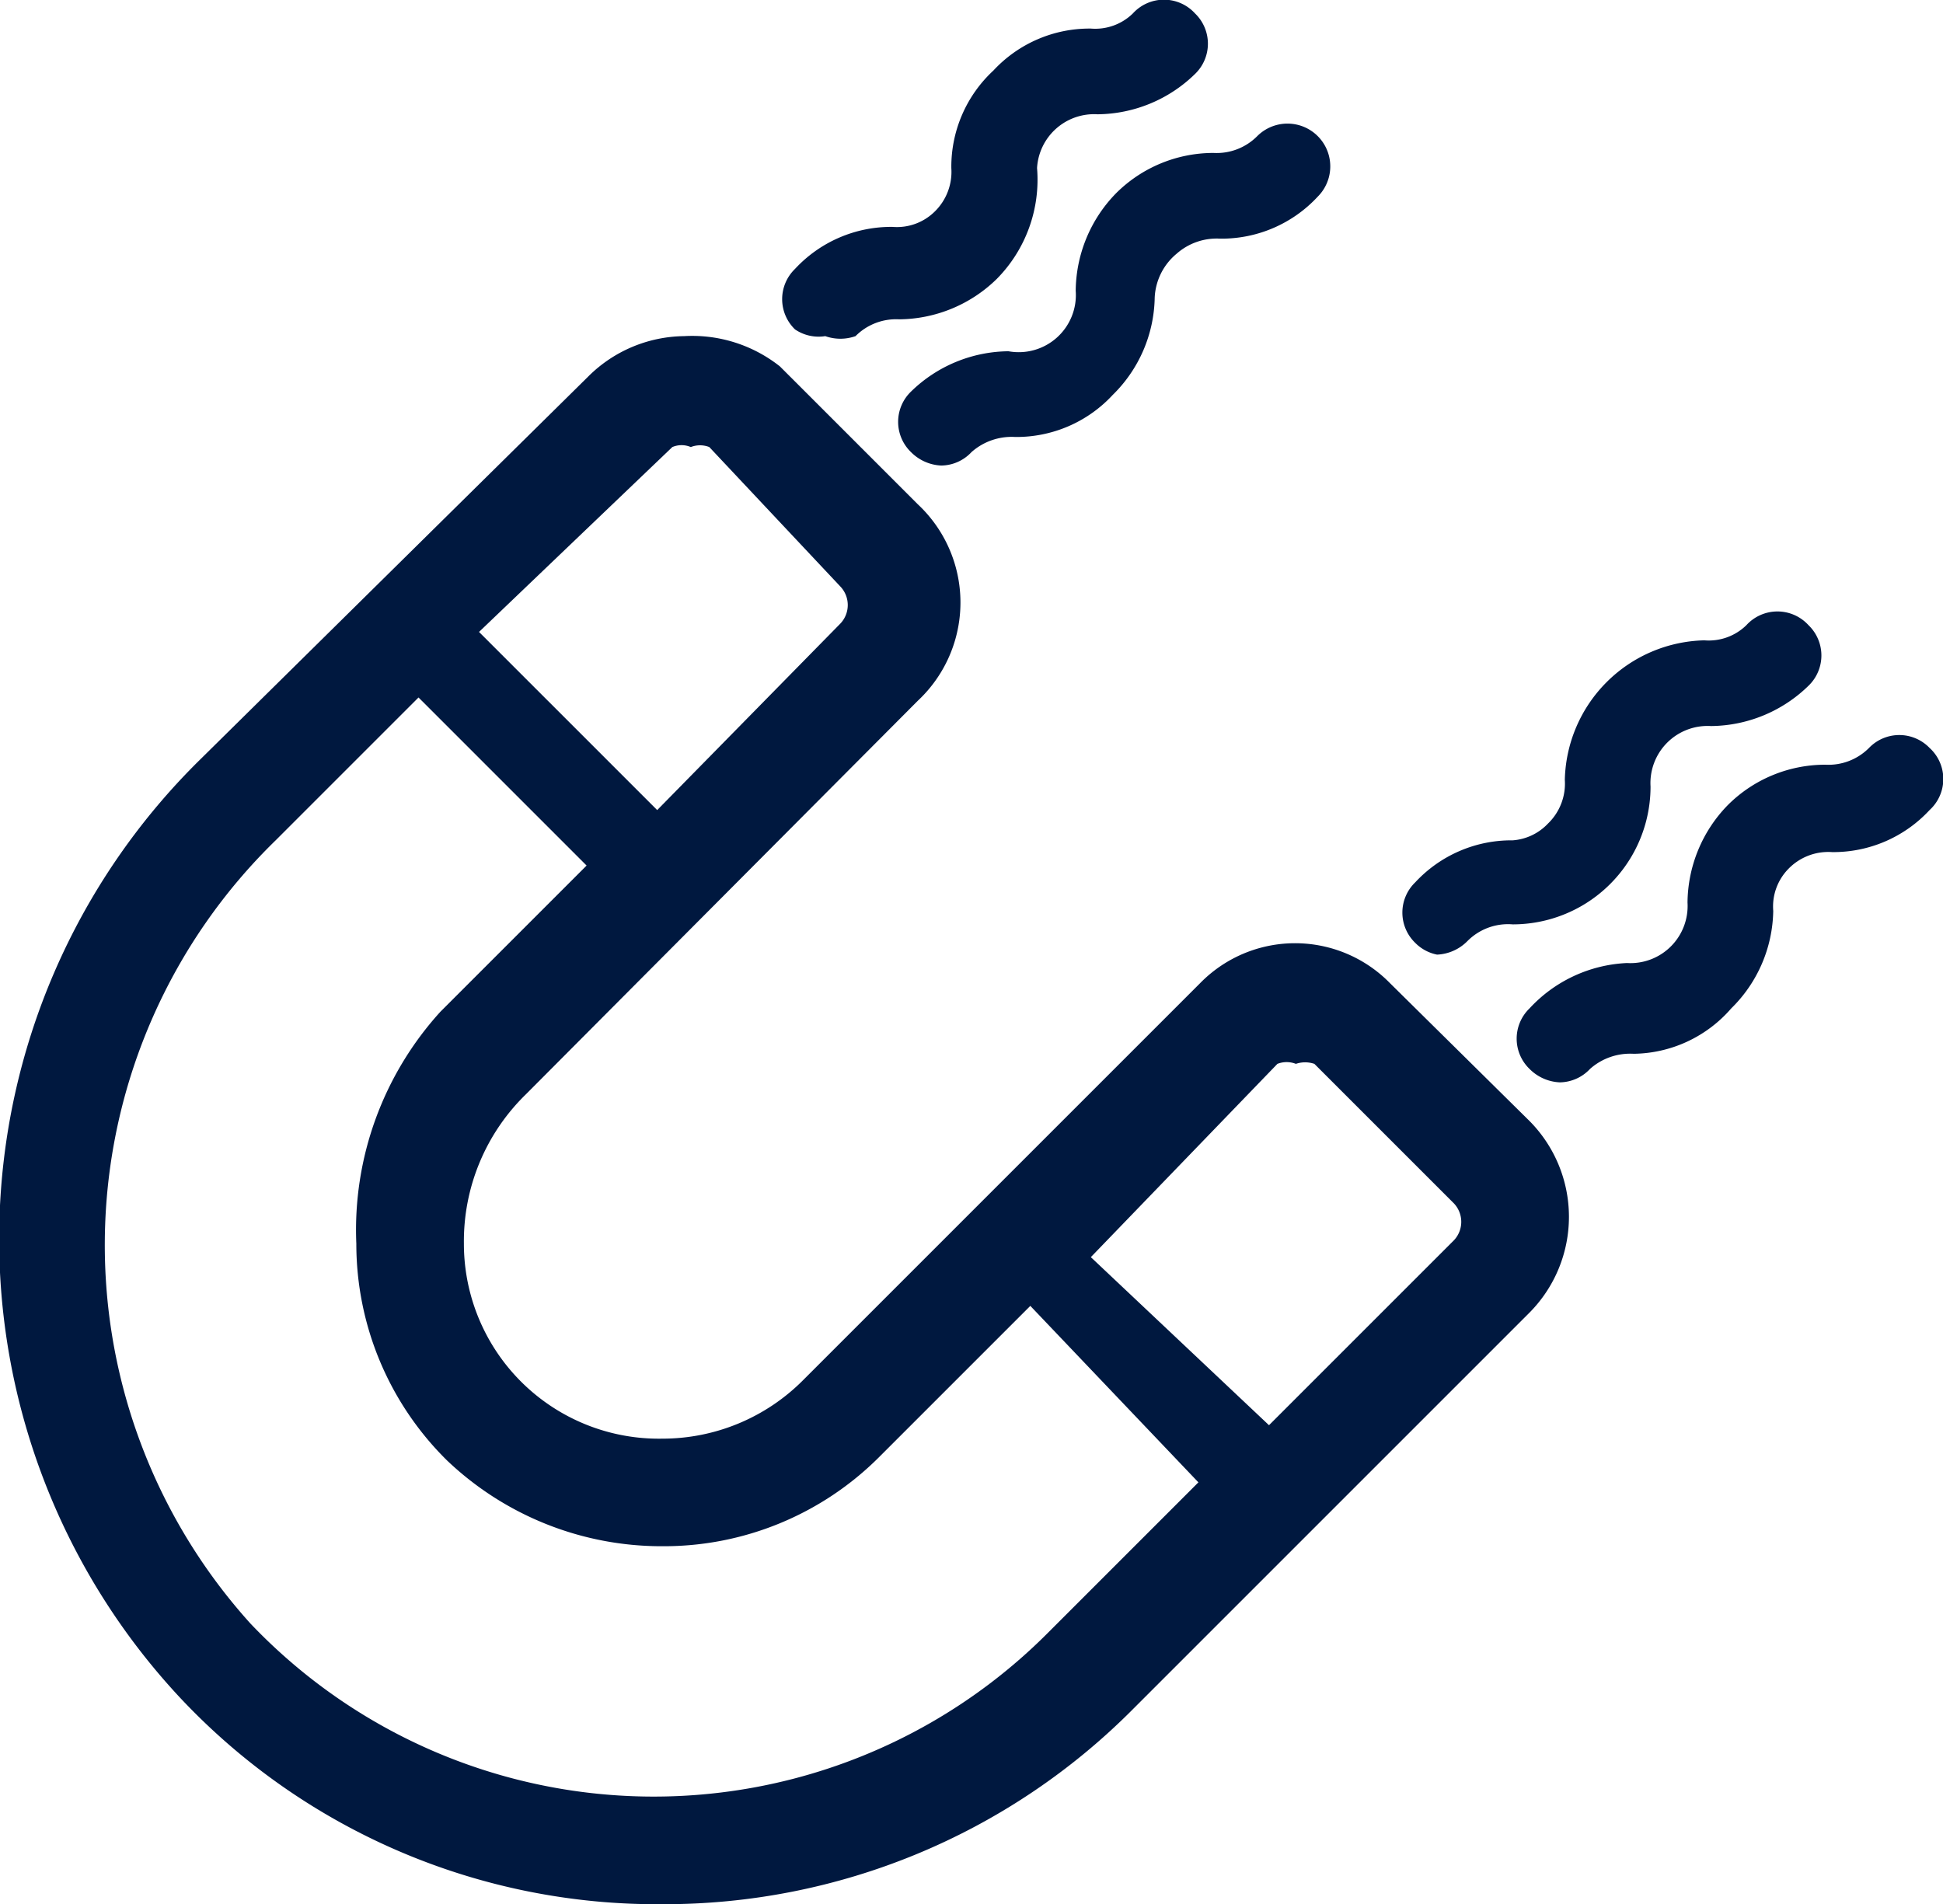 <svg xmlns="http://www.w3.org/2000/svg" viewBox="0 0 11.56 11.33"><defs><style>.cls-1{fill:#00183f;}</style></defs><title>Seguro de iman</title><g id="Capa_2" data-name="Capa 2"><g id="Capa_1-2" data-name="Capa 1"><path class="cls-1" d="M3.94,11.33a3.93,3.93,0,0,0,2.8-1.16L9.1,7.81a.81.81,0,0,0,0-1.14l-.83-.82a.79.79,0,0,0-1.13,0L4.78,8.21a1.18,1.18,0,0,1-.84.35A1.16,1.16,0,0,1,2.76,7.4a1.22,1.22,0,0,1,.37-.89L5.46,4.17A.8.8,0,0,0,5.46,3l-.82-.82A.84.84,0,0,0,4.07,2a.82.82,0,0,0-.57.24L1.19,4.52a4,4,0,0,0-.12,5.58A3.89,3.89,0,0,0,3.94,11.33Zm3.66-5a.15.15,0,0,1,.11,0,.17.17,0,0,1,.11,0l.83.83a.16.16,0,0,1,0,.22l-1.1,1.1-1.06-1ZM4,2.66a.14.14,0,0,1,.11,0,.15.15,0,0,1,.11,0L5,3.49a.16.16,0,0,1,0,.22L3.91,4.82,2.85,3.76ZM1.64,5l.85-.85,1,1-.87.87A1.93,1.93,0,0,0,2.12,7.4a1.81,1.81,0,0,0,.54,1.29,1.85,1.85,0,0,0,1.28.51,1.81,1.81,0,0,0,1.29-.53l.9-.9,1,1.05-.9.9a3.31,3.31,0,0,1-4.74-.06A3.36,3.36,0,0,1,1.64,5Z"/><path class="cls-1" d="M4.91,2A.27.27,0,0,0,5.09,2a.34.34,0,0,1,.26-.1.84.84,0,0,0,.58-.24A.84.84,0,0,0,6.17,1,.34.34,0,0,1,6.53.68.84.84,0,0,0,7.11.44a.25.25,0,0,0,0-.36.25.25,0,0,0-.37,0,.32.32,0,0,1-.25.09.78.78,0,0,0-.58.25A.78.78,0,0,0,5.66,1a.33.33,0,0,1-.1.26.32.32,0,0,1-.25.09.78.78,0,0,0-.58.25.25.25,0,0,0,0,.36A.25.25,0,0,0,4.91,2Z"/><path class="cls-1" d="M6.4,1.73A.34.34,0,0,1,6,2.09a.84.84,0,0,0-.58.24.25.25,0,0,0,0,.36.27.27,0,0,0,.18.08.25.25,0,0,0,.18-.08.36.36,0,0,1,.26-.09.78.78,0,0,0,.58-.25.83.83,0,0,0,.25-.58A.36.36,0,0,1,7,1.51a.36.36,0,0,1,.26-.09.78.78,0,0,0,.58-.25A.25.25,0,0,0,7.48.81a.34.34,0,0,1-.26.1.82.82,0,0,0-.58.24A.84.84,0,0,0,6.4,1.73Z"/><path class="cls-1" d="M8.55,5.68a.27.27,0,0,0,.18-.08A.34.34,0,0,1,9,5.5a.82.82,0,0,0,.82-.82.34.34,0,0,1,.36-.36.84.84,0,0,0,.58-.24.25.25,0,0,0,0-.36.25.25,0,0,0-.37,0,.32.32,0,0,1-.25.09.85.85,0,0,0-.83.83.33.33,0,0,1-.1.26A.32.32,0,0,1,9,5a.78.78,0,0,0-.58.25.25.25,0,0,0,0,.36A.25.25,0,0,0,8.55,5.68Z"/><path class="cls-1" d="M11.48,4.45a.25.25,0,0,0-.36,0,.34.34,0,0,1-.26.1.82.82,0,0,0-.58.24.84.84,0,0,0-.24.58.34.34,0,0,1-.36.36A.84.84,0,0,0,9.1,6a.25.25,0,0,0,0,.36.27.27,0,0,0,.18.08.25.25,0,0,0,.18-.08.36.36,0,0,1,.26-.09A.78.78,0,0,0,10.3,6a.83.83,0,0,0,.25-.58.32.32,0,0,1,.09-.25.33.33,0,0,1,.26-.1.78.78,0,0,0,.58-.25A.25.25,0,0,0,11.48,4.45Z"/></g></g></svg>